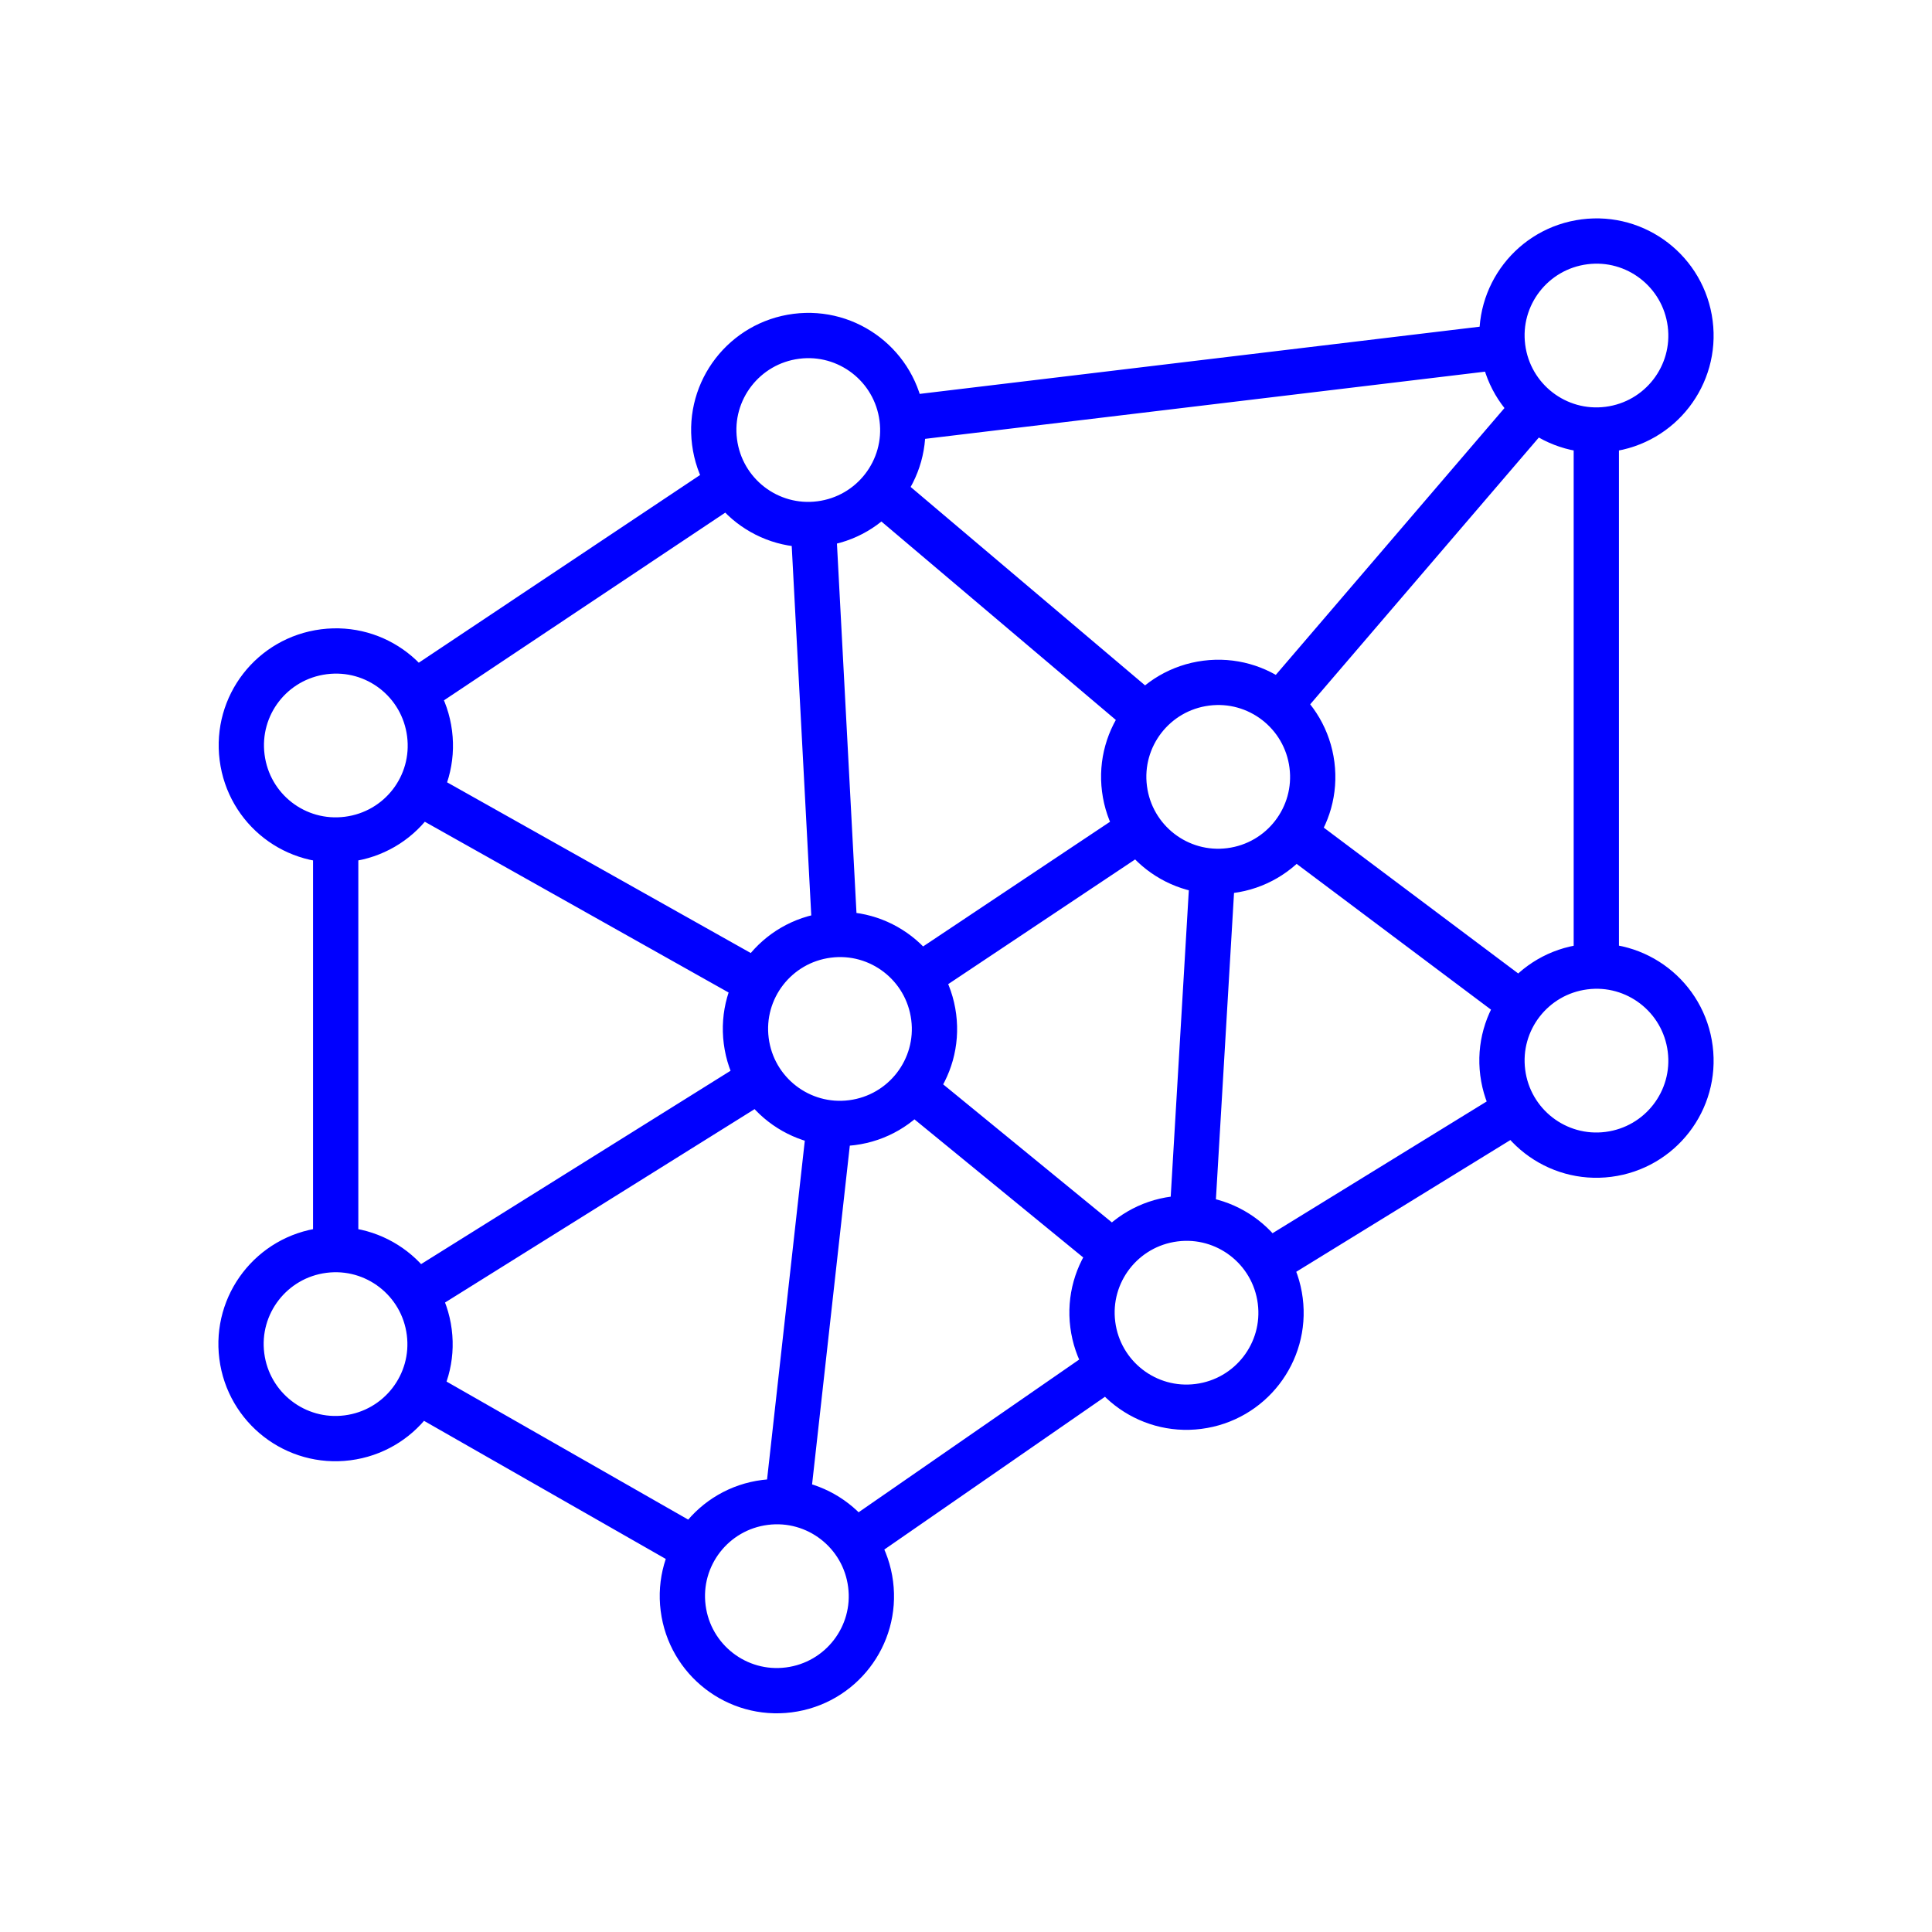 <?xml version="1.0" encoding="UTF-8"?><svg id="Layer_1" xmlns="http://www.w3.org/2000/svg" viewBox="0 0 64 64"><path d="M14.23,24.3c.22,1.72-.99,3.28-2.71,3.5-1.72.22-3.28-.99-3.5-2.71-.22-1.72.99-3.28,2.71-3.5,1.72-.22,3.28.99,3.5,2.71ZM26.38,11.14c-1.72.22-2.93,1.79-2.71,3.5.22,1.72,1.79,2.93,3.5,2.71,1.72-.22,2.93-1.79,2.71-3.5-.22-1.72-1.79-2.93-3.5-2.71ZM27.43,30.98c-1.72.22-2.93,1.79-2.71,3.5.22,1.72,1.79,2.93,3.5,2.71,1.72-.22,2.93-1.79,2.71-3.5-.22-1.72-1.79-2.93-3.5-2.71ZM25.34,49.77c-1.72.22-2.93,1.79-2.71,3.5.22,1.72,1.79,2.93,3.5,2.71,1.72-.22,2.93-1.79,2.71-3.5-.22-1.72-1.79-2.93-3.5-2.71ZM39.96,22.63c-1.72.22-2.93,1.79-2.71,3.5.22,1.72,1.79,2.93,3.5,2.71,1.72-.22,2.93-1.79,2.71-3.5-.22-1.72-1.79-2.93-3.5-2.71ZM52.49,8.01c-1.72.22-2.93,1.79-2.71,3.5.22,1.72,1.79,2.93,3.5,2.71,1.72-.22,2.93-1.79,2.71-3.5-.22-1.72-1.79-2.93-3.5-2.71ZM52.49,32.03c-1.72.22-2.93,1.79-2.71,3.5.22,1.72,1.79,2.93,3.5,2.71,1.72-.22,2.93-1.79,2.71-3.5-.22-1.72-1.79-2.93-3.5-2.71ZM38.91,40.38c-1.72.22-2.93,1.79-2.71,3.5.22,1.72,1.79,2.93,3.5,2.71,1.72-.22,2.93-1.79,2.71-3.5-.22-1.72-1.79-2.93-3.5-2.71ZM10.72,41.42c-1.72.22-2.93,1.79-2.71,3.5.22,1.72,1.79,2.93,3.5,2.71,1.72-.22,2.93-1.79,2.71-3.5-.22-1.72-1.79-2.93-3.5-2.71ZM26.93,17.18l.74,13.99M49.58,11.51l-19.5,2.34M42.39,23.36l8.45-9.86M42.86,27.61l7.52,5.64M41.98,41.84l8.24-5.07M28.31,51.1l8.42-5.83M13.83,46.08l9.19,5.25M11.12,27.62v13.98M25.1,32.56l-11.26-6.33M52.88,14.25v17.75M30.21,32.5l7.75-5.17M37,41.6l-6.88-5.63M40.17,28.86l-.68,11.5M29.17,16.27l8.79,7.44M13.55,23.07l10.79-7.2M27.48,37.2l-1.4,12.57M13.66,42.94l11.62-7.26" style="fill:none; stroke:blue; stroke-miterlimit:10; stroke-width:1.5px;"/></svg>